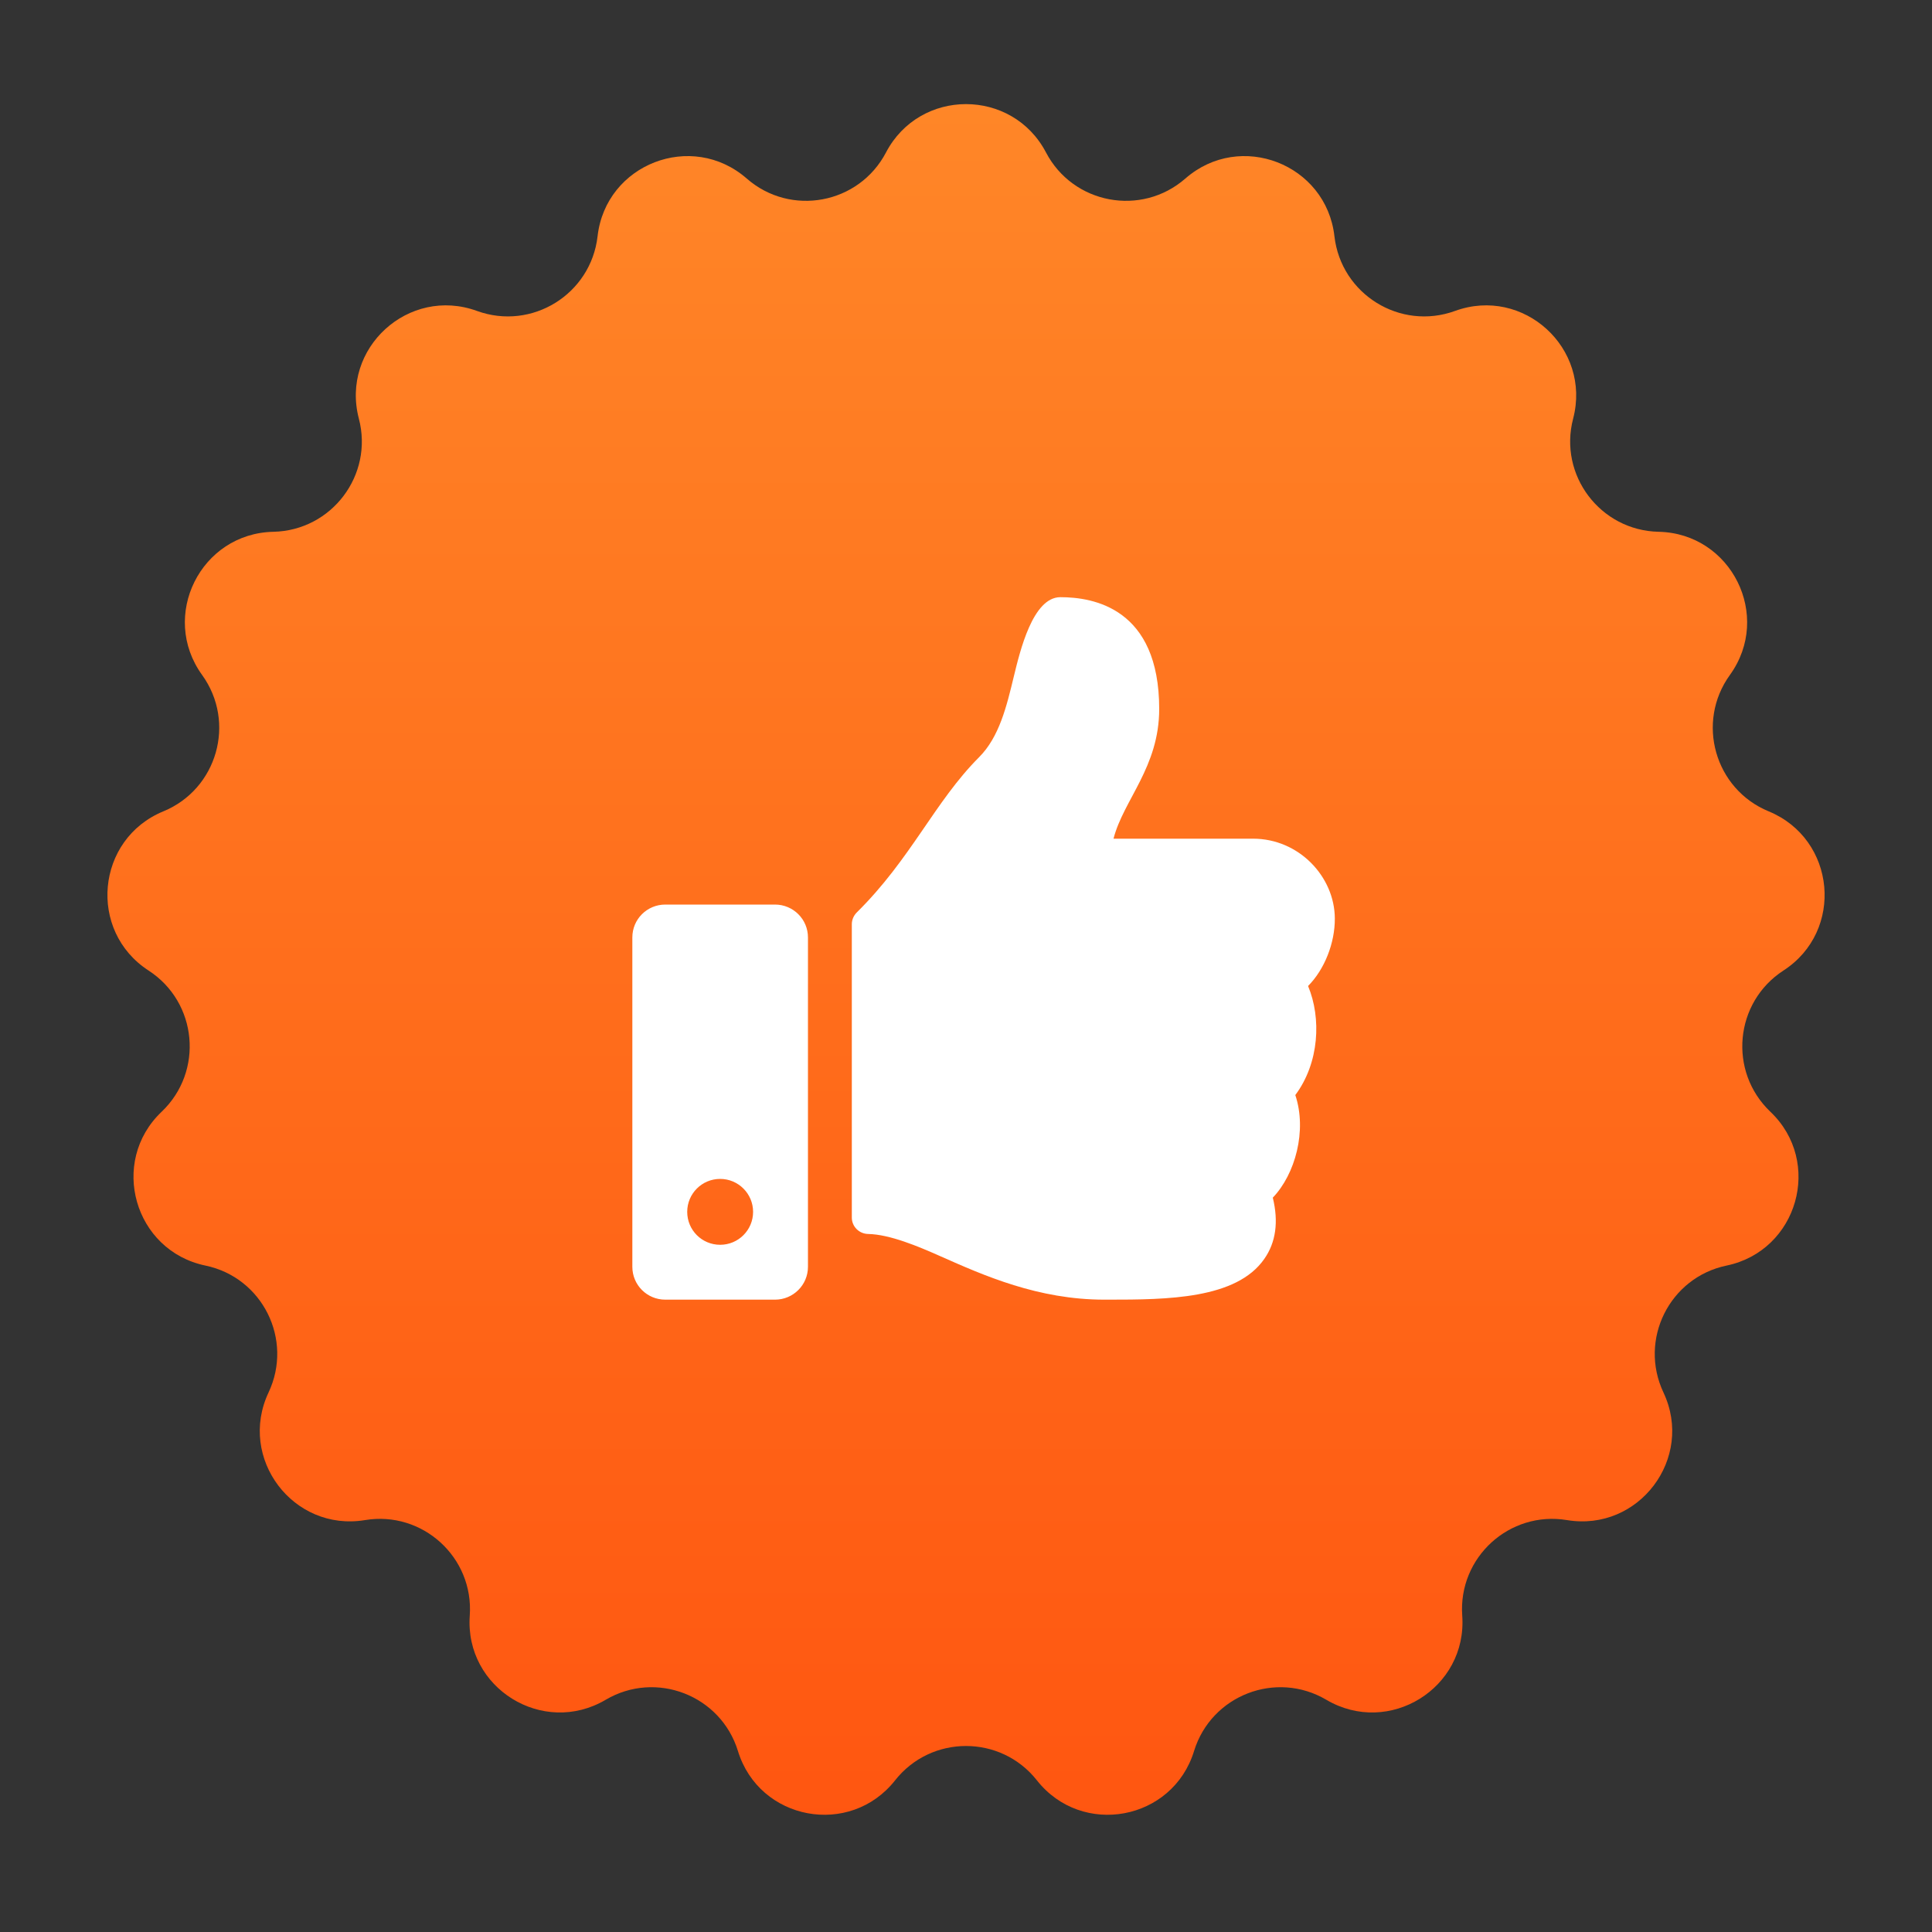 <svg width="20" height="20" viewBox="0 0 20 20" fill="none" xmlns="http://www.w3.org/2000/svg">
<rect x="0" y="0" width="20" height="20" fill="#333333" stroke="none"/>
<path d="M9.172 1.578C9.522 0.911 10.478 0.911 10.828 1.578V1.578C11.108 2.113 11.815 2.246 12.271 1.848V1.848C12.838 1.352 13.729 1.697 13.814 2.446V2.446C13.883 3.046 14.494 3.425 15.062 3.219V3.219C15.77 2.961 16.476 3.605 16.285 4.334V4.334C16.132 4.918 16.566 5.492 17.17 5.505V5.505C17.923 5.521 18.349 6.376 17.908 6.987V6.987C17.554 7.477 17.751 8.169 18.309 8.399V8.399C19.006 8.686 19.095 9.637 18.462 10.047V10.047C17.955 10.376 17.889 11.092 18.327 11.509V11.509C18.873 12.028 18.611 12.947 17.874 13.101V13.101C17.282 13.224 16.962 13.868 17.22 14.415V14.415C17.541 15.096 16.965 15.859 16.222 15.736V15.736C15.626 15.637 15.094 16.122 15.137 16.725V16.725C15.191 17.476 14.379 17.979 13.73 17.596V17.596C13.209 17.289 12.539 17.549 12.361 18.126V18.126C12.14 18.847 11.201 19.022 10.734 18.43V18.43C10.36 17.956 9.64 17.956 9.266 18.43V18.43C8.799 19.022 7.86 18.847 7.639 18.126V18.126C7.461 17.549 6.791 17.289 6.27 17.596V17.596C5.621 17.979 4.809 17.476 4.863 16.725V16.725C4.906 16.122 4.374 15.637 3.778 15.736V15.736C3.035 15.859 2.459 15.096 2.78 14.415V14.415C3.038 13.868 2.718 13.224 2.126 13.101V13.101C1.389 12.947 1.127 12.028 1.673 11.509V11.509C2.111 11.092 2.045 10.376 1.538 10.047V10.047C0.906 9.637 0.994 8.686 1.691 8.399V8.399C2.249 8.169 2.446 7.477 2.092 6.987V6.987C1.651 6.376 2.077 5.521 2.83 5.505V5.505C3.434 5.492 3.868 4.918 3.715 4.334V4.334C3.524 3.605 4.23 2.961 4.938 3.219V3.219C5.506 3.425 6.117 3.046 6.186 2.446V2.446C6.271 1.697 7.162 1.352 7.73 1.848V1.848C8.185 2.246 8.892 2.113 9.172 1.578V1.578Z" fill="url(#paint0_linear_2329_1502)"/>
<path d="M8.023 9.364H6.887C6.698 9.364 6.546 9.516 6.546 9.704V13.114C6.546 13.302 6.698 13.454 6.887 13.454H8.023C8.211 13.454 8.364 13.302 8.364 13.114V9.704C8.364 9.516 8.211 9.364 8.023 9.364ZM7.455 12.886C7.266 12.886 7.114 12.734 7.114 12.545C7.114 12.357 7.266 12.204 7.455 12.204C7.643 12.204 7.796 12.357 7.796 12.545C7.796 12.734 7.643 12.886 7.455 12.886ZM12 7.339C12 7.941 11.631 8.279 11.527 8.682H12.972C13.447 8.682 13.816 9.076 13.818 9.507C13.82 9.762 13.711 10.036 13.542 10.206L13.541 10.207C13.68 10.539 13.658 11.003 13.409 11.336C13.532 11.704 13.408 12.156 13.176 12.398C13.237 12.648 13.208 12.861 13.088 13.032C12.799 13.449 12.08 13.454 11.472 13.454L11.432 13.454C10.746 13.454 10.185 13.204 9.734 13.004C9.507 12.903 9.211 12.778 8.986 12.774C8.893 12.772 8.818 12.697 8.818 12.604V9.567C8.818 9.522 8.837 9.478 8.869 9.446C9.432 8.89 9.674 8.301 10.135 7.839C10.345 7.629 10.421 7.31 10.495 7.003C10.559 6.74 10.691 6.182 10.977 6.182C11.318 6.182 12 6.295 12 7.339Z" fill="white"/>
<defs>
<linearGradient id="paint0_linear_2329_1502" x1="10" y1="0" x2="10" y2="20" gradientUnits="userSpaceOnUse">
<stop stop-color="#FF8929"/>
<stop offset="1" stop-color="#FF530F"/>
</linearGradient>
</defs>
</svg>
